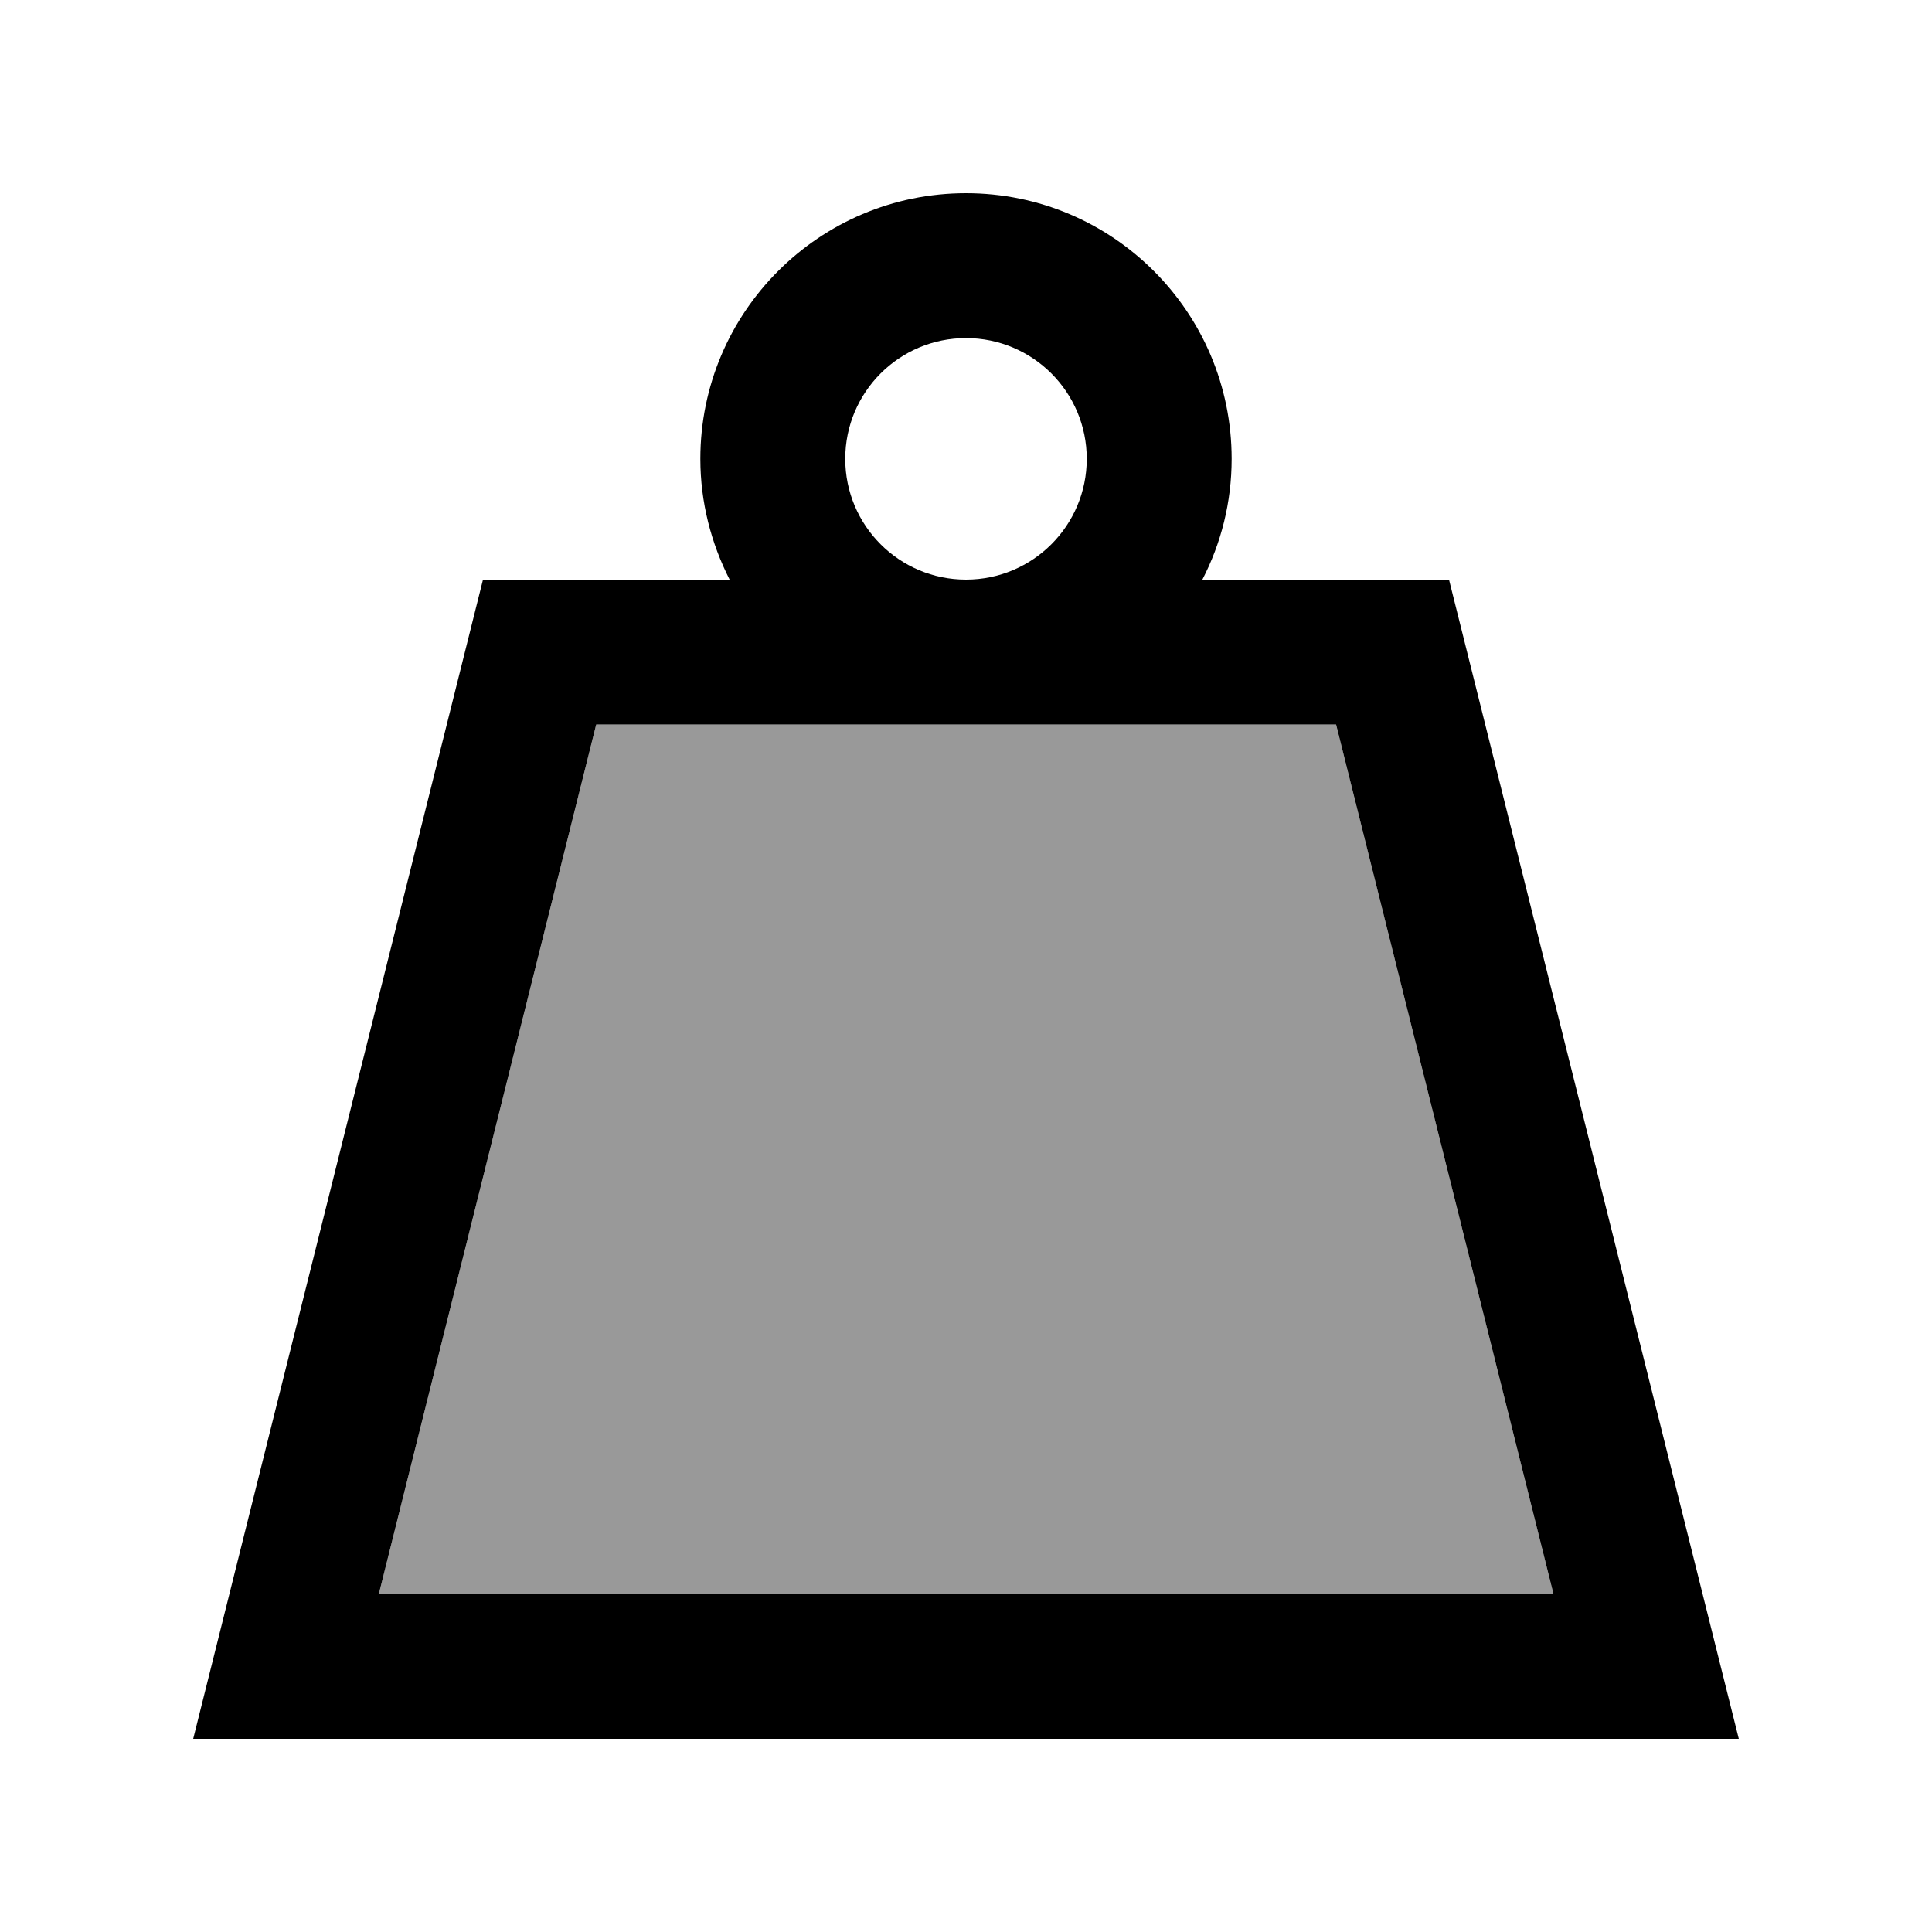 <svg xmlns="http://www.w3.org/2000/svg" viewBox="0 0 640 640"><!--! Font Awesome Pro 7.1.0 by @fontawesome - https://fontawesome.com License - https://fontawesome.com/license (Commercial License) Copyright 2025 Fonticons, Inc. --><path opacity=".4" fill="currentColor" d="M125.5 528L197.5 240L442.6 240L514.6 528L125.5 528z"/><path fill="currentColor" d="M320 64C368.6 64 408 103.4 408 152C408 166.4 404.5 180 398.3 192L480 192L576 576L64 576L160 192L241.7 192C235.6 180 232 166.4 232 152C232 103.4 271.4 64 320 64zM125.5 528L514.6 528L442.6 240L197.5 240L125.5 528zM320 112C297.9 112 280 129.9 280 152C280 174.1 297.9 192 320 192C342.1 192 360 174.1 360 152C360 129.9 342.1 112 320 112z"/></svg>